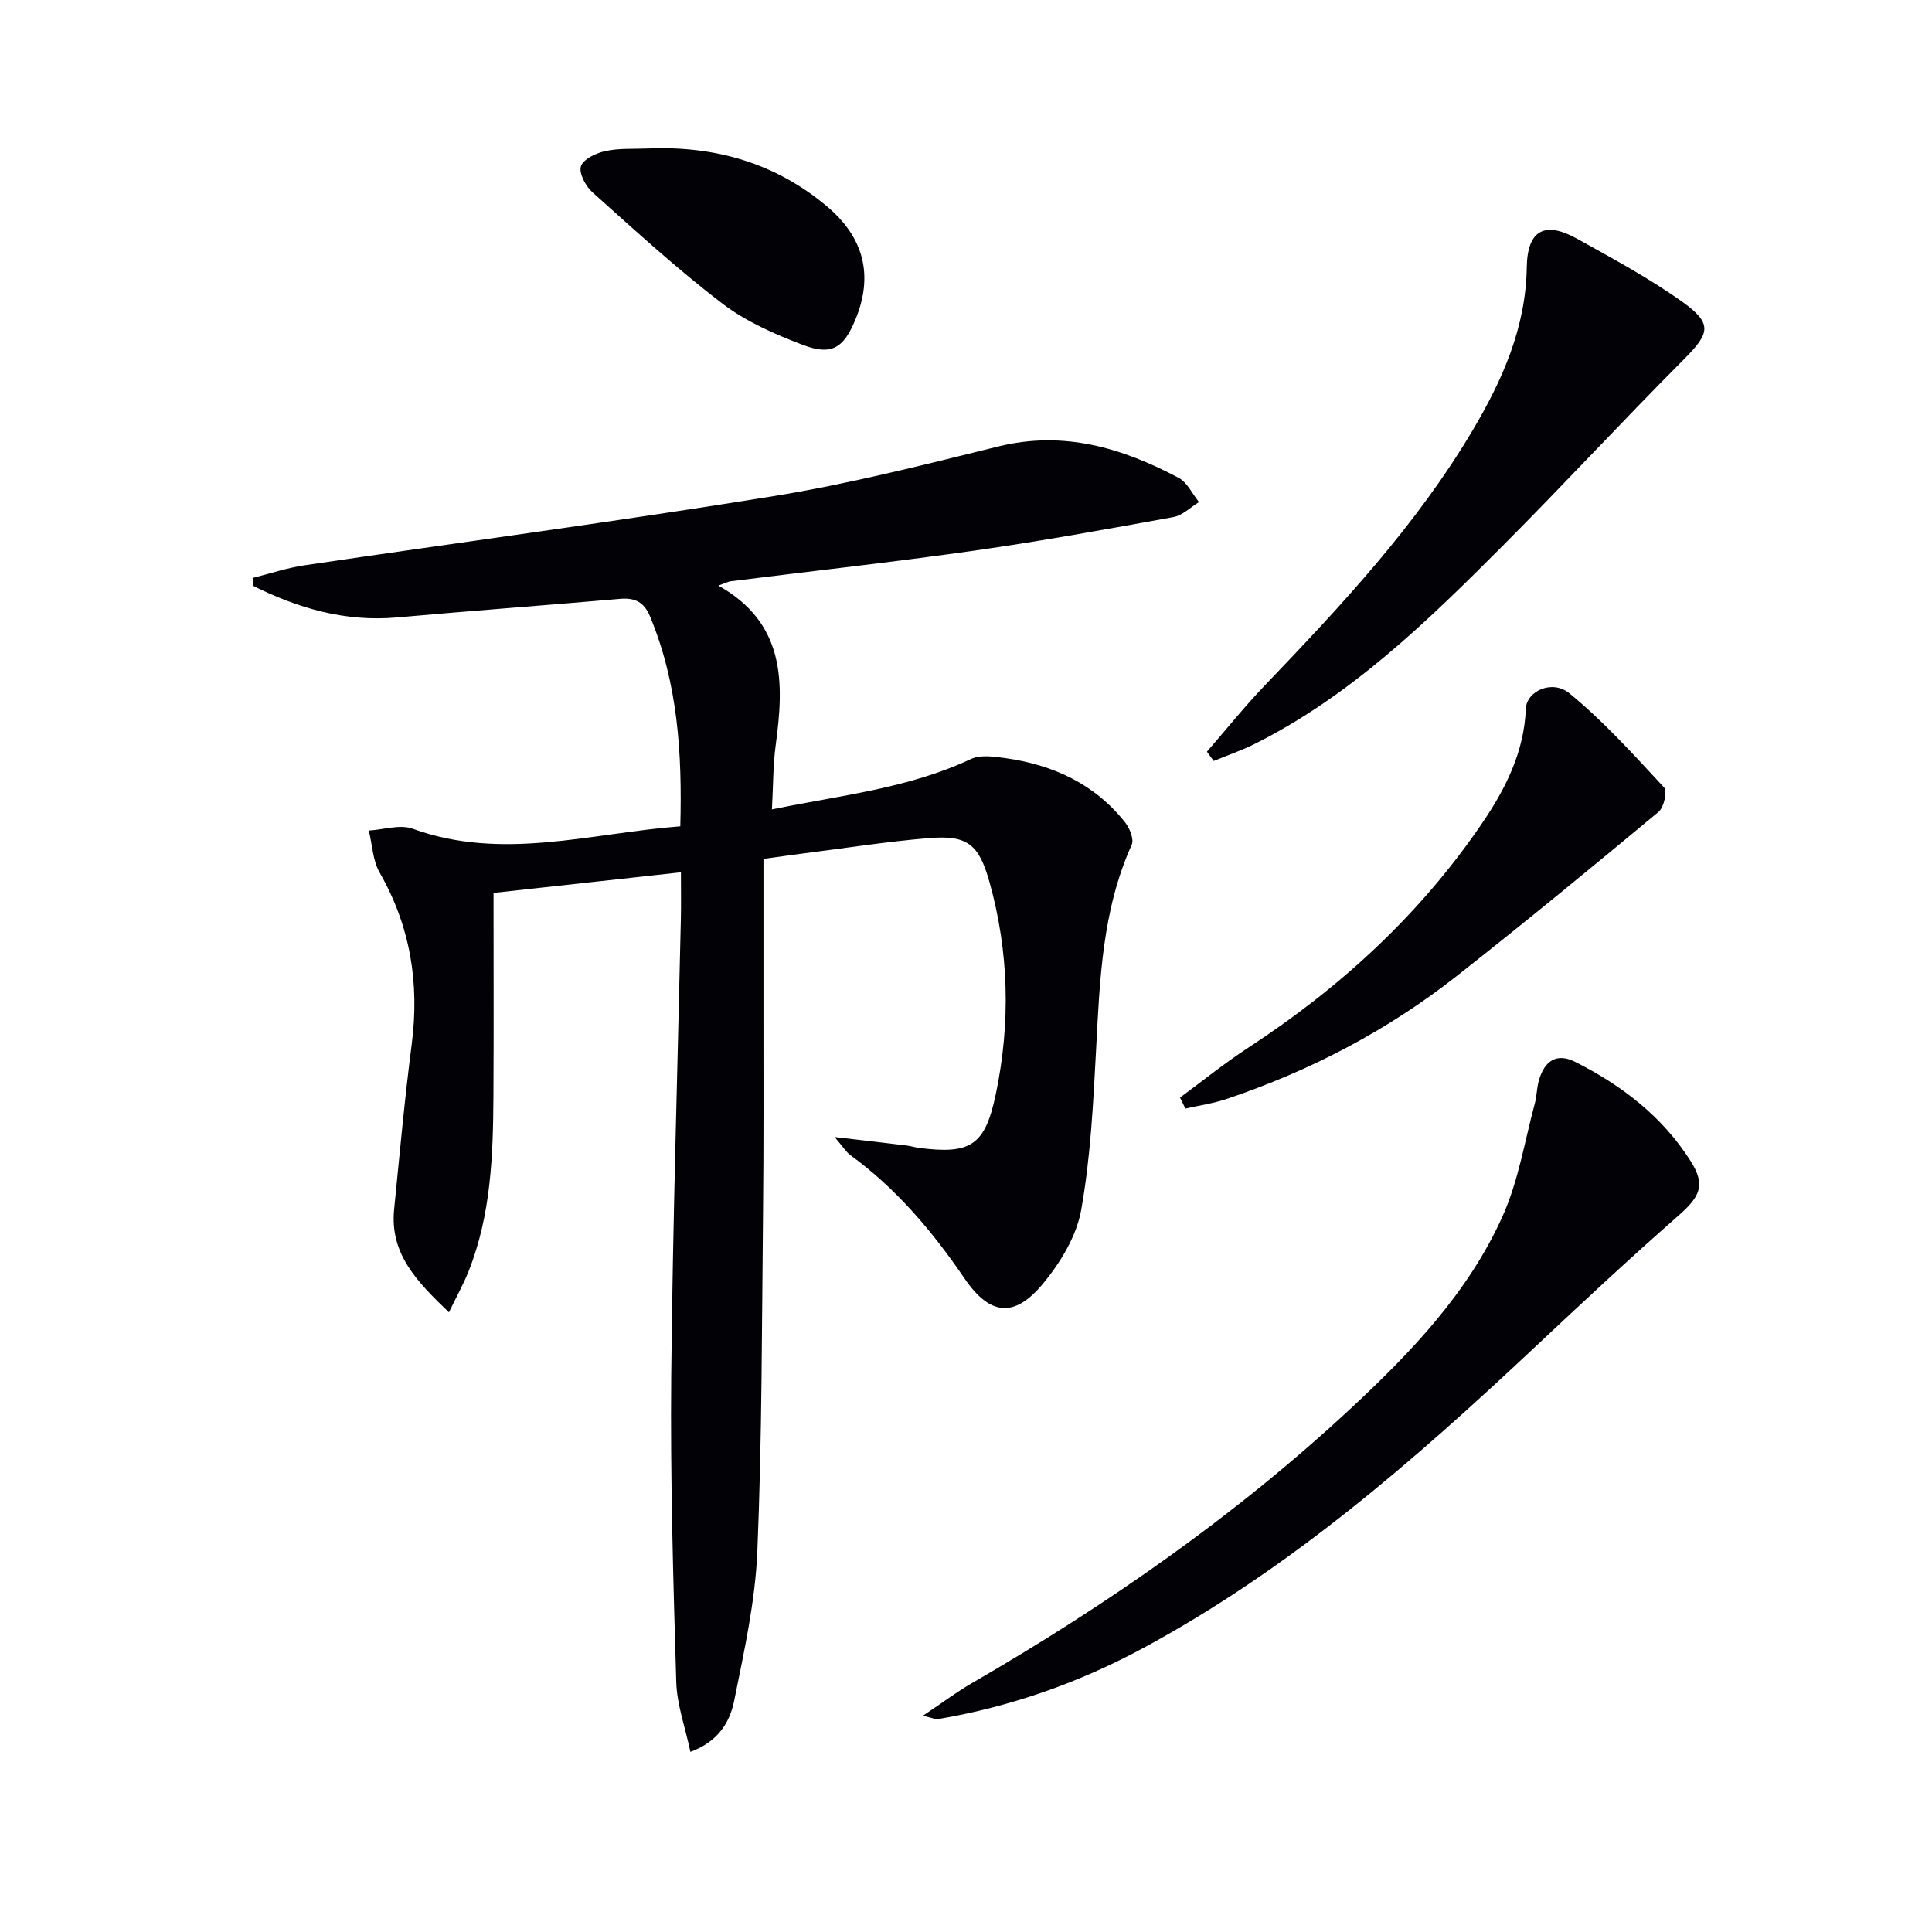 <svg enable-background="new 0 0 400 400" viewBox="0 0 400 400" xmlns="http://www.w3.org/2000/svg"><path d="m52.3 119.66c3.57-.89 7.1-2.08 10.72-2.62 32.34-4.78 64.76-9.08 97.02-14.3 15.69-2.54 31.18-6.48 46.63-10.3 13.54-3.34 25.65.28 37.35 6.49 1.79.95 2.83 3.31 4.22 5.02-1.75 1.06-3.4 2.75-5.28 3.1-13.71 2.49-27.44 4.99-41.23 6.95-16.77 2.38-33.61 4.23-50.41 6.34-.63.08-1.22.41-2.59.9 13.85 7.77 13.63 20.01 11.89 32.88-.58 4.25-.53 8.59-.8 13.46 14.26-2.94 28.25-4.34 41.17-10.42 1.97-.93 4.76-.53 7.09-.21 9.89 1.38 18.53 5.32 24.86 13.32.96 1.21 1.88 3.51 1.36 4.65-6.11 13.55-6.61 27.98-7.37 42.45-.59 11.1-1.14 22.28-3.09 33.18-.97 5.4-4.3 10.87-7.89 15.21-5.95 7.18-11.01 6.63-16.29-1.12-6.62-9.71-14.08-18.55-23.63-25.51-.85-.62-1.42-1.61-3.23-3.72 5.98.7 10.46 1.21 14.94 1.76.82.1 1.62.37 2.45.48 10.77 1.4 13.75-.45 15.99-11.16 3.07-14.71 2.73-29.45-1.34-43.95-2.2-7.83-4.61-9.66-12.52-9.02-8.75.72-17.45 2.1-26.16 3.2-2.45.31-4.9.67-8.09 1.11 0 10.73.01 21.33 0 31.93-.01 13.67.06 27.33-.09 41-.25 23.48-.21 46.97-1.18 70.42-.43 10.36-2.73 20.68-4.79 30.9-.87 4.3-3.13 8.43-9.07 10.62-1.06-5.04-2.79-9.74-2.93-14.49-.63-21.09-1.24-42.2-1.04-63.29.31-31.62 1.31-63.24 2-94.86.06-2.97.01-5.94.01-9.46-13.38 1.47-26.33 2.9-38.8 4.27 0 14.43.06 28.21-.02 41.99-.07 12.33-.49 24.63-5.13 36.31-1.08 2.72-2.52 5.3-4.08 8.53-6.56-6.3-12.27-12.05-11.35-21.31 1.14-11.4 2.17-22.81 3.64-34.17 1.64-12.64-.27-24.42-6.64-35.56-1.43-2.51-1.53-5.78-2.24-8.7 3.04-.18 6.44-1.33 9.07-.38 18.55 6.73 36.73.93 55.42-.5.4-15.2-.52-29.64-6.27-43.46-1.21-2.91-3.06-3.9-6.15-3.64-15.4 1.34-30.81 2.47-46.21 3.85-10.76.96-20.51-1.9-29.86-6.56-.01-.55-.04-1.08-.06-1.61z" fill="#010106"/><path d="m191.09 355.22c4.04-2.7 6.97-4.92 10.14-6.75 28.02-16.21 54.47-34.61 78.22-56.67 12.6-11.7 24.56-24.17 31.68-40.08 3.26-7.28 4.53-15.45 6.63-23.23.43-1.59.4-3.3.87-4.88 1.13-3.86 3.56-5.74 7.5-3.76 9.65 4.86 18.06 11.33 23.9 20.54 3.19 5.03 1.9 7.41-2.6 11.36-10.13 8.88-19.98 18.08-29.8 27.3-24.91 23.4-50.58 45.77-80.9 62.14-13.41 7.24-27.57 12.19-42.58 14.74-.43.07-.93-.2-3.06-.71z" fill="#010106"/><path d="m249.88 155.63c3.99-4.59 7.79-9.35 11.99-13.73 15.79-16.49 31.38-33.14 43.09-52.92 6.13-10.36 10.94-21.16 11.14-33.64.12-7.75 3.76-9.63 10.46-5.89 7.39 4.12 14.9 8.15 21.76 13.05 6.33 4.53 5.69 6.5.28 11.93-12.69 12.74-24.9 25.96-37.6 38.69-15.53 15.57-31.3 30.93-51.29 40.93-2.72 1.36-5.62 2.34-8.43 3.5-.47-.64-.94-1.28-1.4-1.92z" fill="#010106"/><path d="m244.31 227.24c4.7-3.46 9.25-7.15 14.13-10.33 19.17-12.51 35.73-27.73 48.59-46.73 4.77-7.04 8.53-14.6 8.88-23.45.14-3.63 5.44-6.12 9.03-3.18 7.1 5.82 13.33 12.74 19.6 19.5.69.75-.04 4.12-1.14 5.03-13.8 11.47-27.66 22.88-41.77 33.97-14.36 11.3-30.39 19.67-47.71 25.49-2.75.92-5.66 1.33-8.5 1.98-.36-.77-.73-1.53-1.11-2.28z" fill="#010106"/><path d="m134.21 30.74c13.8-.55 26.24 2.96 36.96 11.95 7.72 6.47 9.73 14.37 5.9 23.56-2.43 5.83-4.9 7.42-10.85 5.16-5.83-2.22-11.79-4.83-16.69-8.58-9.35-7.14-18.05-15.13-26.83-22.98-1.41-1.26-2.87-3.94-2.43-5.4s3.12-2.76 5.02-3.16c2.88-.64 5.94-.42 8.92-.55z" fill="#010106"/></svg>